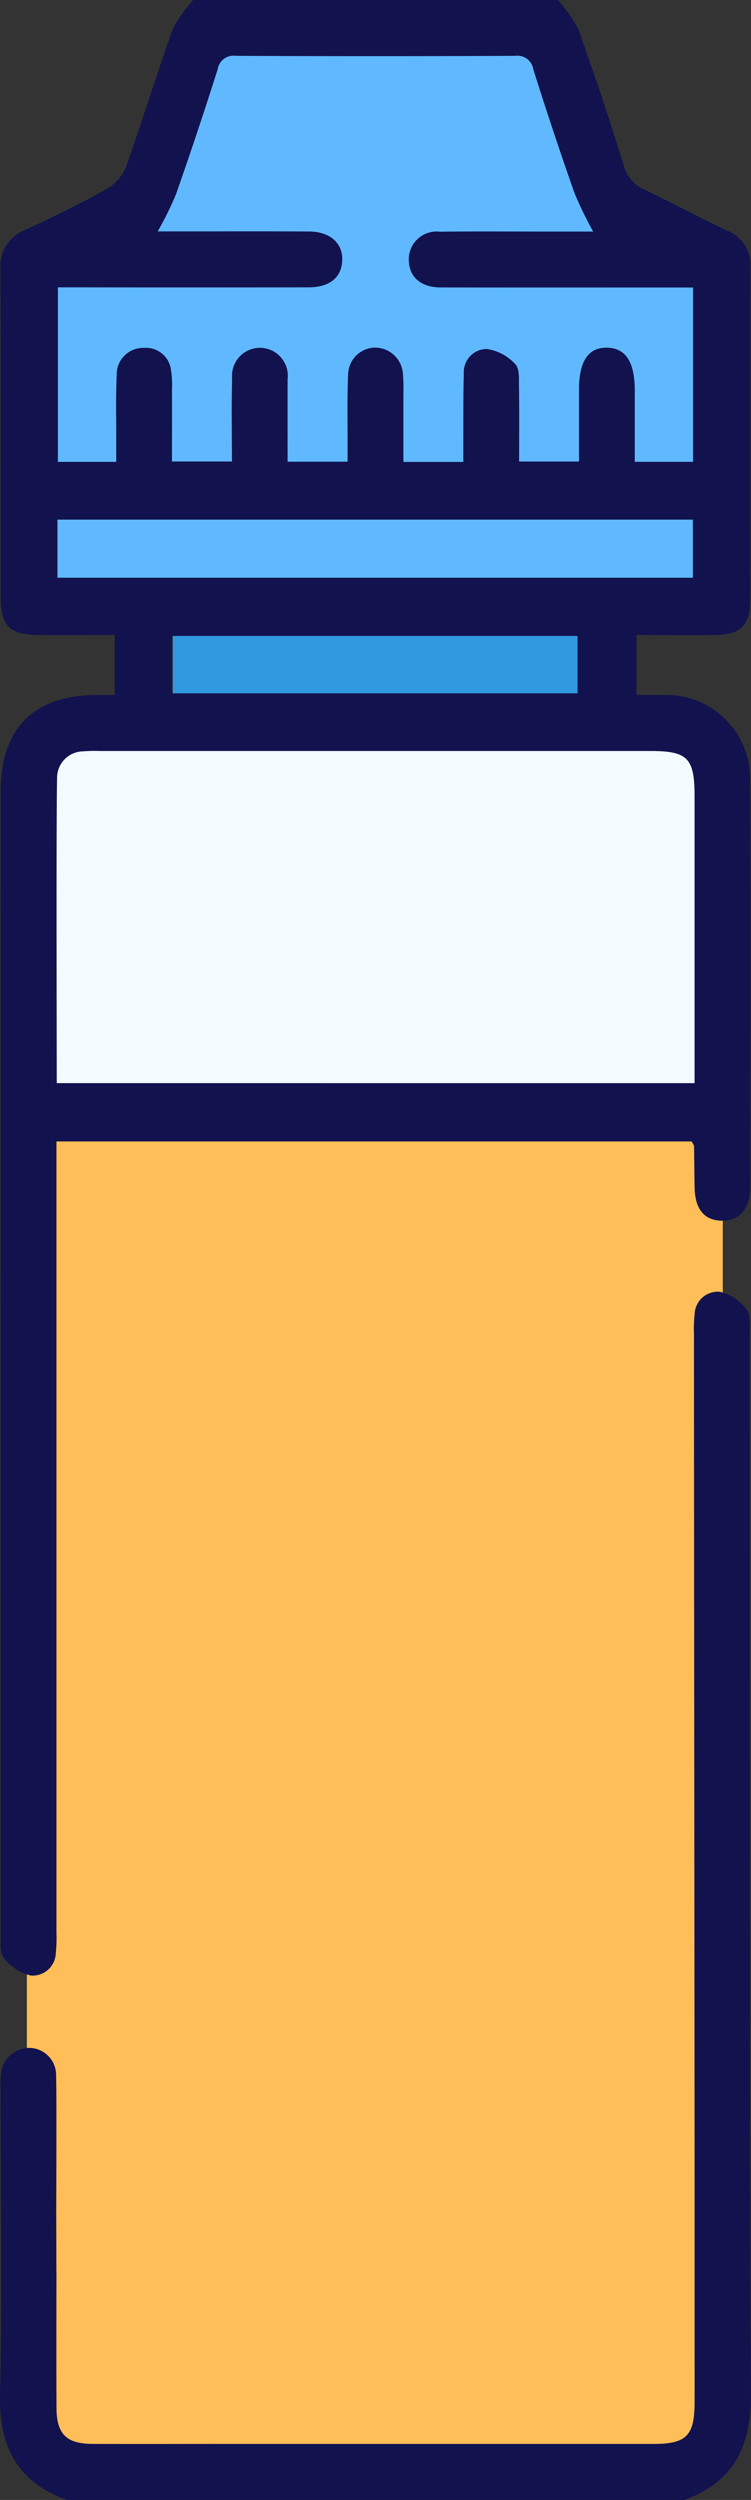 <svg xmlns="http://www.w3.org/2000/svg" width="60.803" height="202.204" viewBox="0 0 60.803 202.204">
  <rect x="0" y="0" width="60.803" height="202.204" fill="#333333" stroke="none"/>
  <g id="Groupe_2097" data-name="Groupe 2097" transform="translate(-5719.615 -5395.371)">
    <g id="Groupe_2052" data-name="Groupe 2052" transform="translate(5721.791 5397.549)">
      <rect id="Rectangle_1794" data-name="Rectangle 1794" width="56.061" height="32.987" rx="8.302" transform="translate(0.494 56.109)" fill="#f2fbff"/>
      <rect id="Rectangle_1795" data-name="Rectangle 1795" width="56.341" height="109.033" rx="7" transform="translate(0 87.386)" fill="#ffbe57"/>
      <rect id="Rectangle_1796" data-name="Rectangle 1796" width="32.832" height="8.582" transform="translate(11.817 45.673)" fill="#2f99e0"/>
      <path id="Tracé_7612" data-name="Tracé 7612" d="M5756.862,5400.785h18.48c3,0,7.06,2.432,7.06,5.431l3.127,11.061c0,3-5.559,5.432-8.559,5.432h-22.733c-3,0-7.918-2.432-7.918-5.432l2.487-11.061C5748.807,5403.217,5753.862,5400.785,5756.862,5400.785Z" transform="translate(-5737.753 -5400.785)" fill="#60b9fe"/>
      <rect id="Rectangle_1797" data-name="Rectangle 1797" width="55.439" height="26.916" transform="translate(0.494 18.757)" fill="#60b9fe"/>
    </g>
    <g id="Groupe_2054" data-name="Groupe 2054" transform="translate(5719.615 5395.371)">
      <g id="Groupe_2053" data-name="Groupe 2053">
        <path id="Tracé_7613" data-name="Tracé 7613" d="M5764.833,5395.371a11,11,0,0,1,1.664,2.377c1.309,3.633,2.521,7.3,3.669,10.991a3.043,3.043,0,0,0,1.78,2.022c2.221,1.047,4.38,2.229,6.6,3.268a2.948,2.948,0,0,1,1.882,2.952c-.016,9,0,18-.017,27-.005,1.953-.812,2.723-2.767,2.747-2.1.025-4.2,0-6.443,0v4.856c.743,0,1.479-.017,2.212,0a6.77,6.77,0,0,1,6.987,6.945c.07,6.737.033,26.153.012,32.891-.006,1.752-.921,2.732-2.357,2.684-1.388-.047-2.116-.955-2.148-2.7-.021-1.1-.024-2.21-.045-3.316,0-.088-.082-.174-.192-.394H5724.24v1.766c0,11.263,0,50.961,0,62.224a11.924,11.924,0,0,1-.052,1.657,1.875,1.875,0,0,1-2.026,1.817,3.923,3.923,0,0,1-2.186-1.438c-.345-.411-.243-1.248-.243-1.892,0-4.418-.013-62.627-.006-92.4,0-5.153,2.634-7.808,7.767-7.846.448,0,.9,0,1.466,0v-4.852c-2.075,0-4.119.009-6.163,0-2.345-.014-3.066-.721-3.068-3.059-.008-8.849.015-17.7-.02-26.549a3.109,3.109,0,0,1,2.026-3.165c2.231-1.024,4.439-2.112,6.583-3.308a3.651,3.651,0,0,0,1.556-1.79c1.318-3.684,2.456-7.433,3.778-11.115a10.9,10.9,0,0,1,1.666-2.377Zm-32.4,18.716h1.576c3.563,0,7.127-.016,10.69.008,1.776.012,2.819,1.032,2.666,2.517-.13,1.276-1.076,1.995-2.709,2q-9.337.013-18.672,0h-1.627v14.117h4.722c0-.68,0-1.271,0-1.862.006-1.709-.044-3.42.038-5.126a2.145,2.145,0,0,1,2.194-2.231,2.04,2.04,0,0,1,2.188,1.69,7.425,7.425,0,0,1,.094,1.651c.009,1.946,0,3.892,0,5.847h4.854c0-2.331-.046-4.542.015-6.75a2.259,2.259,0,1,1,4.493.094c-.009,2.2,0,4.4,0,6.674h4.855c0-.548,0-.994,0-1.439.008-1.86-.039-3.723.043-5.58a2.219,2.219,0,0,1,2.214-2.212,2.27,2.27,0,0,1,2.228,2.207c.063.649.033,1.306.035,1.96,0,1.685,0,3.369,0,5.083h4.85c0-.675,0-1.268,0-1.86.009-1.759-.012-3.52.043-5.278a1.872,1.872,0,0,1,1.848-2,3.861,3.861,0,0,1,2.317,1.227c.363.366.287,1.234.3,1.877.032,1.992.011,3.985.011,6h4.847c0-2.03,0-3.934,0-5.837q.005-3.426,2.28-3.372c1.505.034,2.233,1.157,2.237,3.456,0,1.936,0,3.87,0,5.777h4.718v-14.1h-1.77c-6.225,0-12.448.008-18.672-.006-1.572,0-2.517-.823-2.571-2.138a2.251,2.251,0,0,1,2.515-2.368c2.812-.038,5.622-.013,8.433-.013h3.982a29.73,29.73,0,0,1-1.521-3.124q-1.747-4.97-3.331-10a1.3,1.3,0,0,0-1.474-1.088q-11.292.05-22.587,0a1.3,1.3,0,0,0-1.486,1.068q-1.614,5.095-3.384,10.14A27.43,27.43,0,0,1,5732.438,5414.087Zm43.471,68.892c0-3.529,0-19.712,0-23.219,0-3.073-.56-3.646-3.569-3.646q-22.275,0-44.551,0a12,12,0,0,0-1.353.027,2.141,2.141,0,0,0-2.141,2.131c-.072,3.957-.026,20.594-.026,24.706Zm-51.583-45.58v4.7h51.445v-4.7Zm9.275,9.409v4.642h32.832v-4.642Z" transform="translate(-5719.67 -5395.371)" fill="#12124e"/>
        <path id="Tracé_7614" data-name="Tracé 7614" d="M5724.186,5734.3c0,3.759-.015,7.421.005,11.082.012,2.111.813,2.884,2.941,2.89,3.711.01,7.424,0,11.136,0q17.155,0,34.311,0c2.6,0,3.267-.682,3.273-3.32.005-1.759,0-3.518,0-5.276v-11.823c0-11.507-.053-57.8-.05-69.3a11.461,11.461,0,0,1,.053-1.655,1.882,1.882,0,0,1,2.026-1.816,3.755,3.755,0,0,1,2.18,1.439c.362.464.25,1.346.25,2.041.011,16.934-.006,68.65.107,85.584.029,4.209-1.312,7.2-5.4,8.657h-50c-4.078-1.462-5.52-4.438-5.4-8.657.175-6.075.044-18.364.046-24.444a9.931,9.931,0,0,1,.036-1.354,2.294,2.294,0,0,1,2.333-2.107,2.2,2.2,0,0,1,2.125,2.285c.051,1.548.012,9.305.012,11.05l.011,4.726m0,0" transform="translate(-5719.616 -5550.602)" fill="#12124e"/>
      </g>
    </g>
  </g>
</svg>
